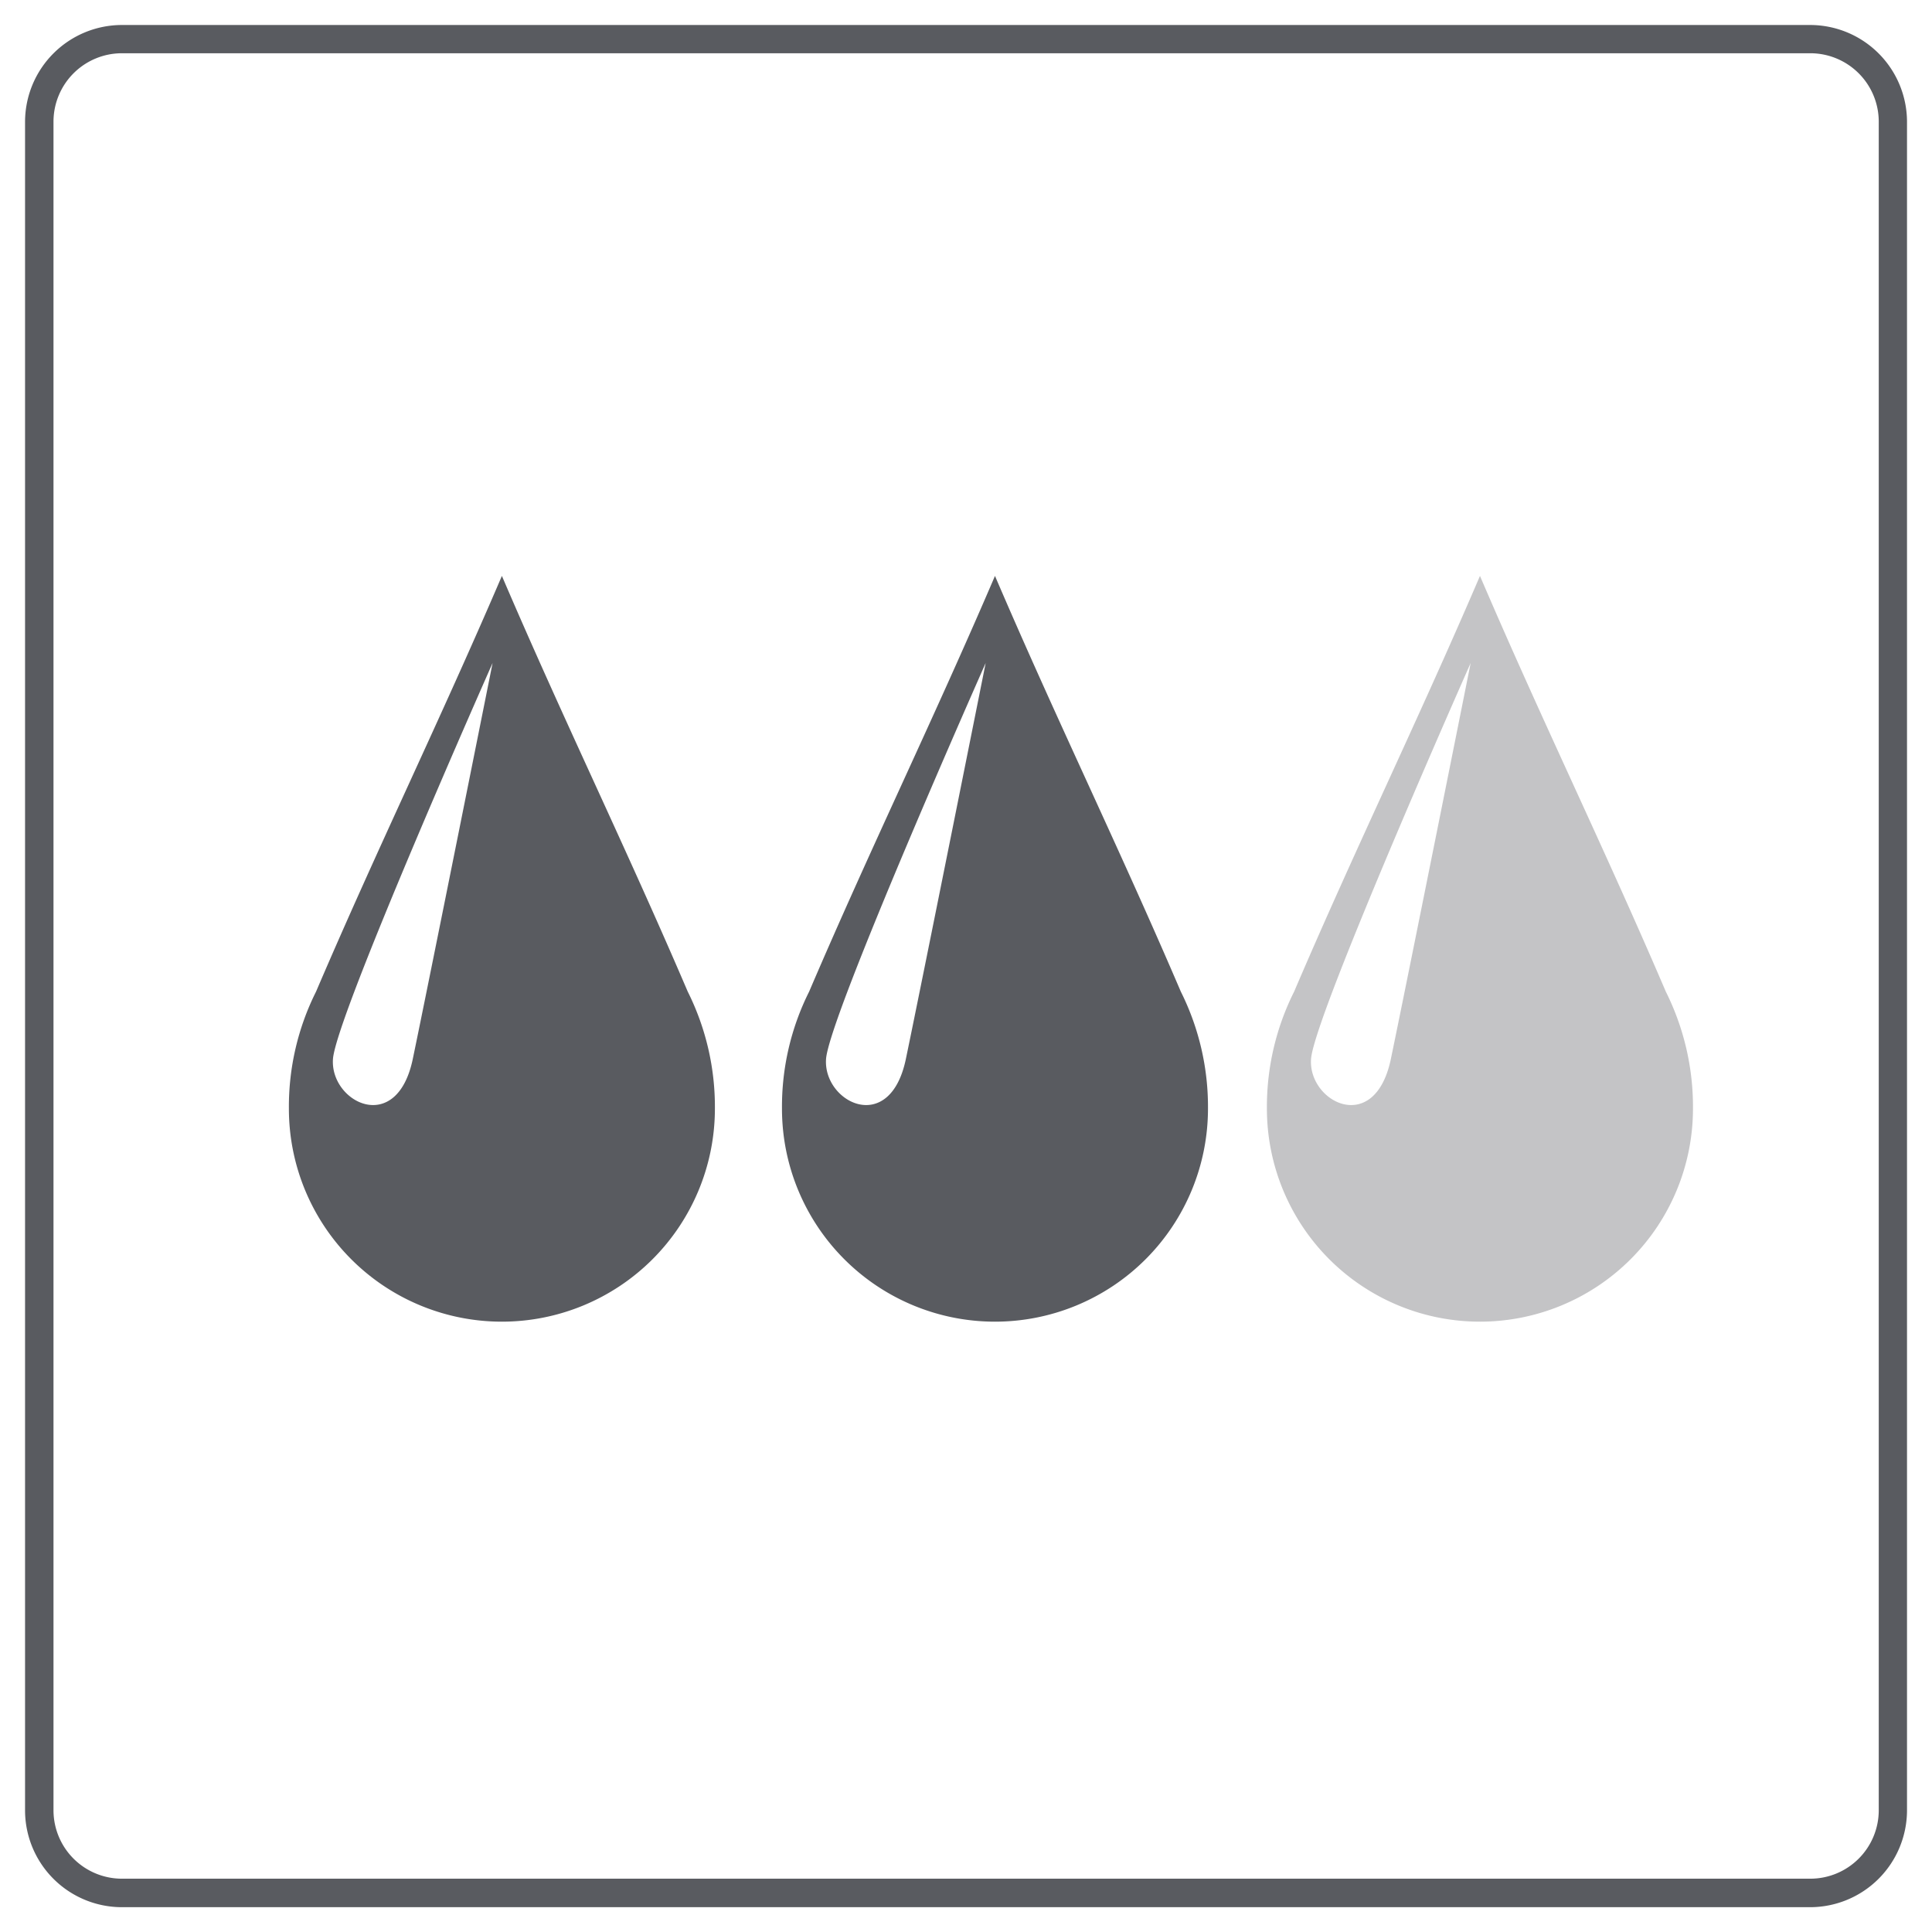 <?xml version="1.0" encoding="UTF-8"?> <svg xmlns="http://www.w3.org/2000/svg" xmlns:xlink="http://www.w3.org/1999/xlink" width="32" height="32" viewBox="0 0 32 32"><rect x="0" y="0" width="32" height="32" fill="#333333" stroke="none"/><defs><clipPath id="b"><rect width="32" height="32"></rect></clipPath></defs><g id="a" clip-path="url(#b)"><rect width="32" height="32" fill="#fff"></rect><path d="M0,0H-27.971a1.605,1.605,0,0,1-1.6-1.6V-29.575a1.606,1.606,0,0,1,1.6-1.6H0a1.606,1.606,0,0,1,1.6,1.6V-1.6A1.606,1.606,0,0,1,0,0M-27.971-30.707A1.134,1.134,0,0,0-29.1-29.575V-1.6A1.134,1.134,0,0,0-27.971-.472H0A1.134,1.134,0,0,0,1.132-1.6V-29.575A1.134,1.134,0,0,0,0-30.707Z" transform="translate(29.986 31.589)" fill="#595b60"></path><path d="M0,0C-1.028-2.4-2.051-4.487-3.078-6.885-4.106-4.487-5.129-2.4-6.156,0a4.254,4.254,0,0,0-.45,1.939A3.528,3.528,0,0,0-3.078,5.467,3.529,3.529,0,0,0,.45,1.939,4.267,4.267,0,0,0,0,0M-4.554,1.116c-.267,1.28-1.373.717-1.322,0s2.644-6.559,2.644-6.559S-4.287-.165-4.554,1.116" transform="translate(11.391 16.424)" fill="#595b60"></path><path d="M0,0C-1.028-2.4-2.051-4.487-3.078-6.885-4.106-4.487-5.129-2.4-6.156,0a4.254,4.254,0,0,0-.45,1.939A3.528,3.528,0,0,0-3.078,5.467,3.529,3.529,0,0,0,.45,1.939,4.267,4.267,0,0,0,0,0M-4.554,1.116c-.267,1.28-1.373.717-1.322,0s2.644-6.559,2.644-6.559S-4.287-.165-4.554,1.116" transform="translate(19.558 16.424)" fill="#595b60"></path><path d="M0,0C-1.028-2.4-2.051-4.487-3.078-6.885-4.106-4.487-5.129-2.4-6.156,0a4.256,4.256,0,0,0-.451,1.939A3.529,3.529,0,0,0-3.078,5.467,3.529,3.529,0,0,0,.45,1.939,4.267,4.267,0,0,0,0,0M-4.554,1.116c-.267,1.28-1.373.717-1.322,0s2.644-6.559,2.644-6.559S-4.287-.165-4.554,1.116" transform="translate(27.591 16.424)" fill="#c4c4c6"></path></g></svg> 